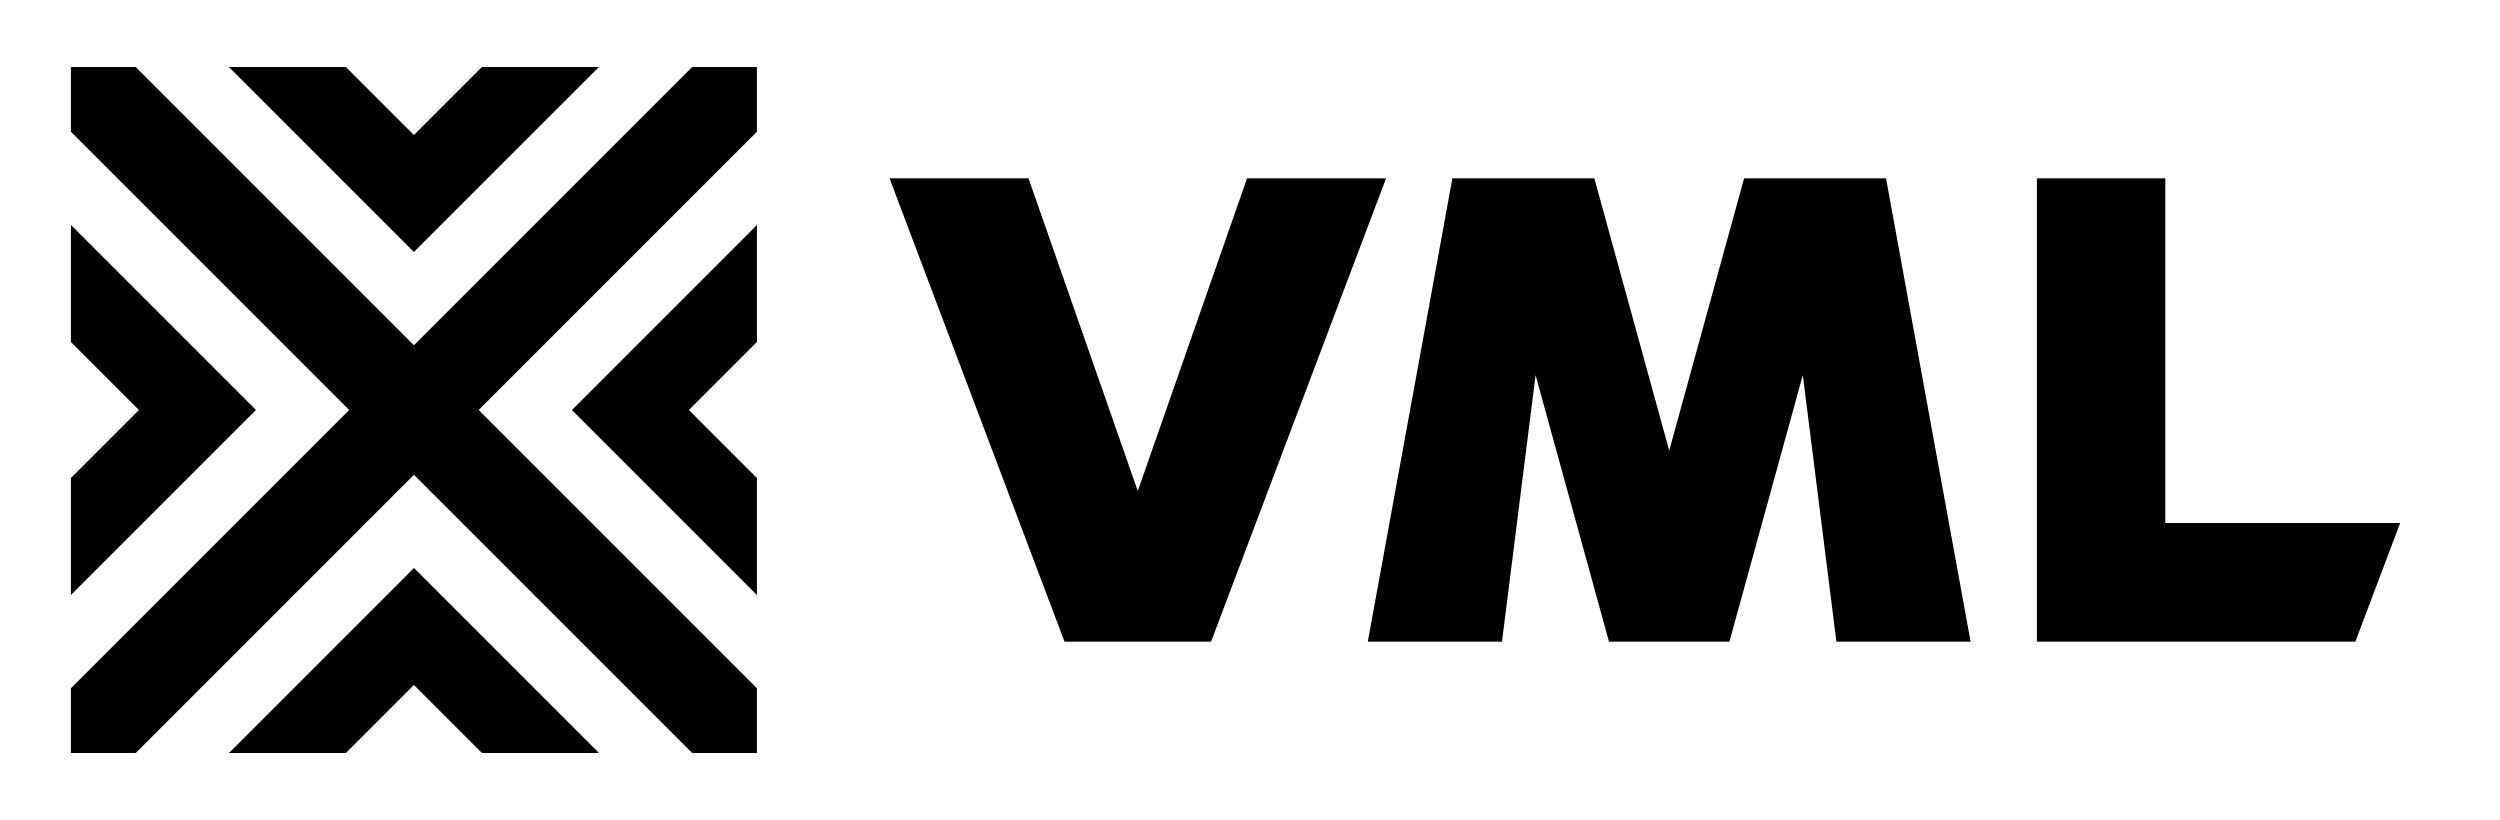 <?xml version="1.0" encoding="UTF-8"?>
<svg xmlns="http://www.w3.org/2000/svg" id="MARKS" viewBox="0 0 1860 612" width="250" height="82"><path d="m1404.7,133.12l63.12,345.76h-100.16l-25.07-198.92-54.78,198.92h-89.89l-54.78-198.92-25.07,198.92h-100.15l63.12-345.76h105.96l55.88,203.16,55.88-203.16h105.96Zm-476.91,0l-81.54,233.33-81.54-233.33h-103.74l130.59,345.76h109.39l130.59-345.76h-103.74Zm685.34,257.25V133.12h-95.82v345.76h237.67l33.43-88.52h-175.27Zm-1051.13,123.31v48.33h-48.33l-207.67-207.67-207.67,207.67h-48.33v-48.33s207.67-207.67,207.67-207.67L50,98.33v-48.33s48.33,0,48.33,0l207.67,207.67,207.67-207.67h48.33v48.33l-207.67,207.67s207.67,207.67,207.67,207.67ZM356.77,50l-50.77,50.77-50.77-50.77h-87.33l138.09,138.09L444.09,50h-87.33Zm87.33,512l-138.09-138.09-138.09,138.09h87.33l50.77-50.77,50.77,50.77h87.33Zm117.91-205.23l-50.77-50.77,50.77-50.77v-87.33l-138.09,138.09,138.09,138.09v-87.33ZM50,444.09l138.09-138.09L50,167.91v87.33l50.77,50.77-50.77,50.77v87.33Z"/></svg>
